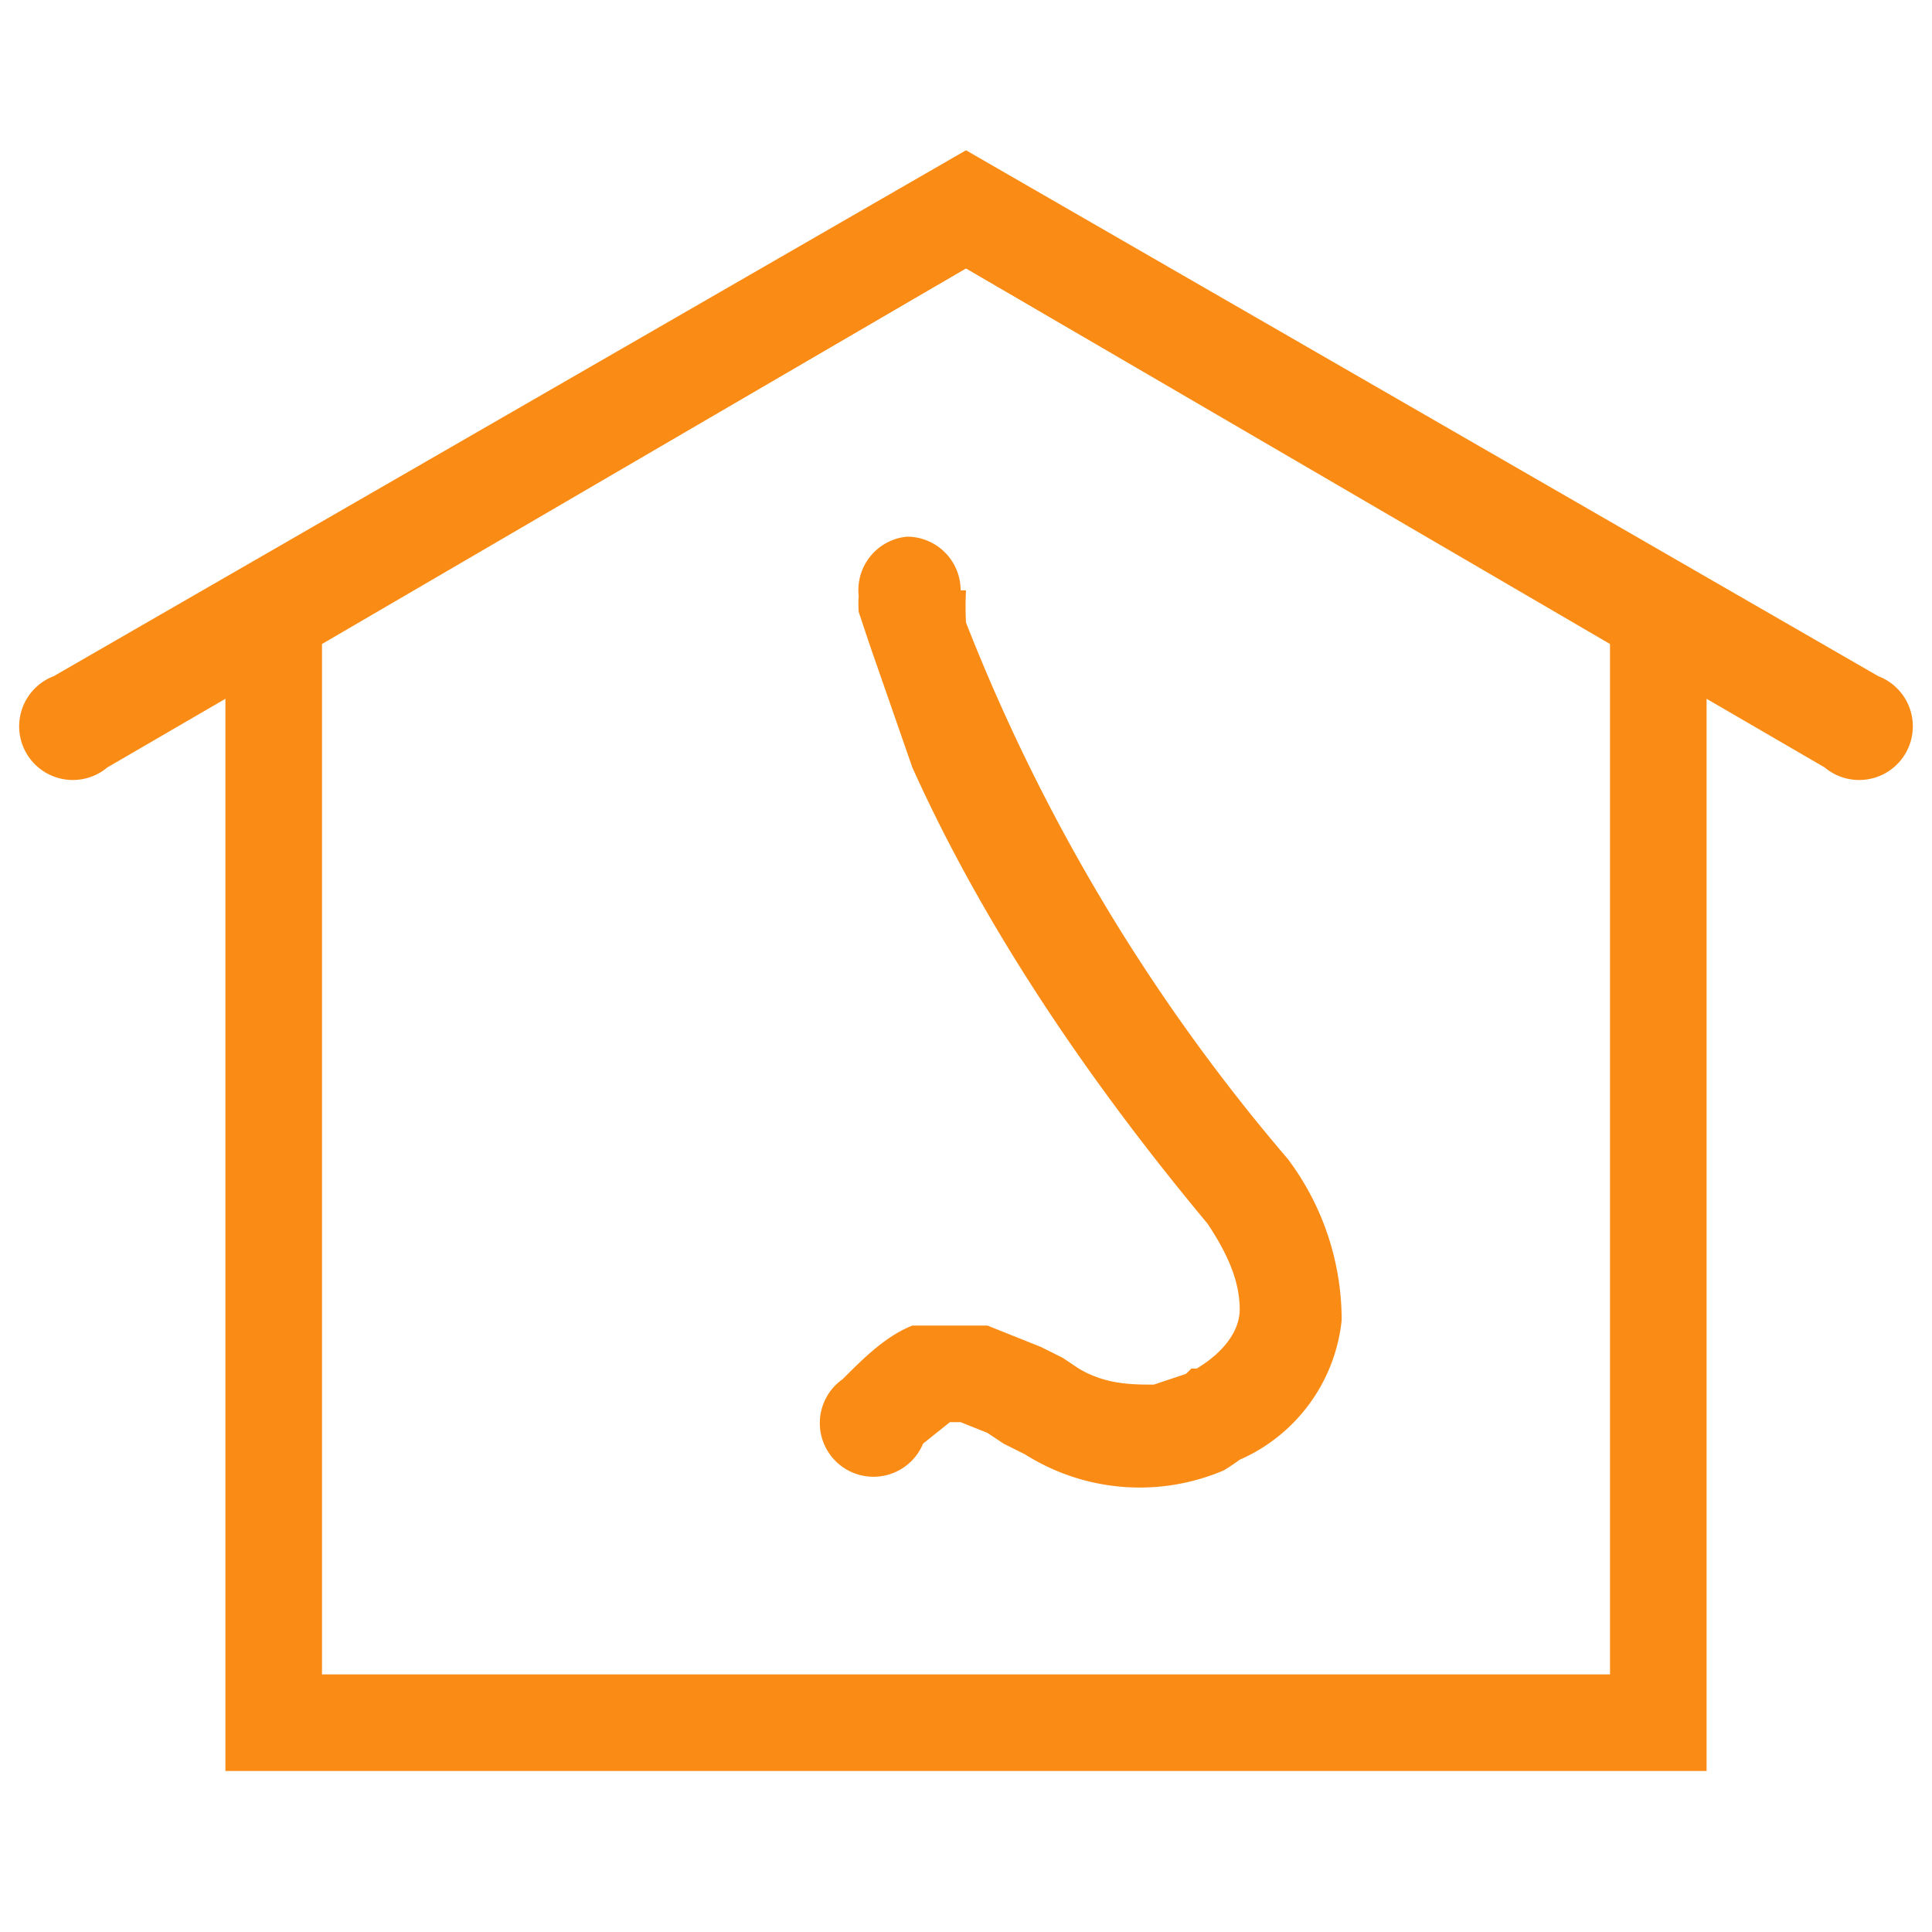 <svg xmlns="http://www.w3.org/2000/svg" width="36" height="36" fill="none"><path fill="#FA8C16" fill-rule="evenodd" d="M30 12 18 5 6 12v19.2h24V12ZM18 2.9l13.8 8V33H4.2V11L18 3Z" clip-rule="evenodd"/><path fill="#FA8C16" fill-rule="evenodd" d="m18 2.8 17 9.8a1 1 0 1 1-1 1.7L18 5 2 14.3a1 1 0 1 1-1-1.7l17-9.8Z" clip-rule="evenodd"/><path fill="#FA8C16" fill-rule="evenodd" d="M16.9 10a1 1 0 0 0-.9 1.1h1-1a2.3 2.3 0 0 0 0 .3l.2.6.8 2.3c.9 2 2.5 4.9 5.5 8.5.4.6.6 1.1.6 1.6 0 .4-.3.8-.8 1.1h-.1l-.1.1-.6.2c-.4 0-.9 0-1.4-.3l-.3-.2-.4-.2-1-.4H17c-.5.2-.9.6-1.3 1a1 1 0 1 0 1.5 1.2l.5-.4h.2l.5.2.3.2.4.2a4 4 0 0 0 3.7.3 3.8 3.8 0 0 0 .3-.2 3.2 3.2 0 0 0 1.9-2.6 5 5 0 0 0-1-3 35 35 0 0 1-6-10 5.9 5.9 0 0 1 0-.6h-.1a1 1 0 0 0-1-1Zm5.3 15.6Z" clip-rule="evenodd"/></svg>